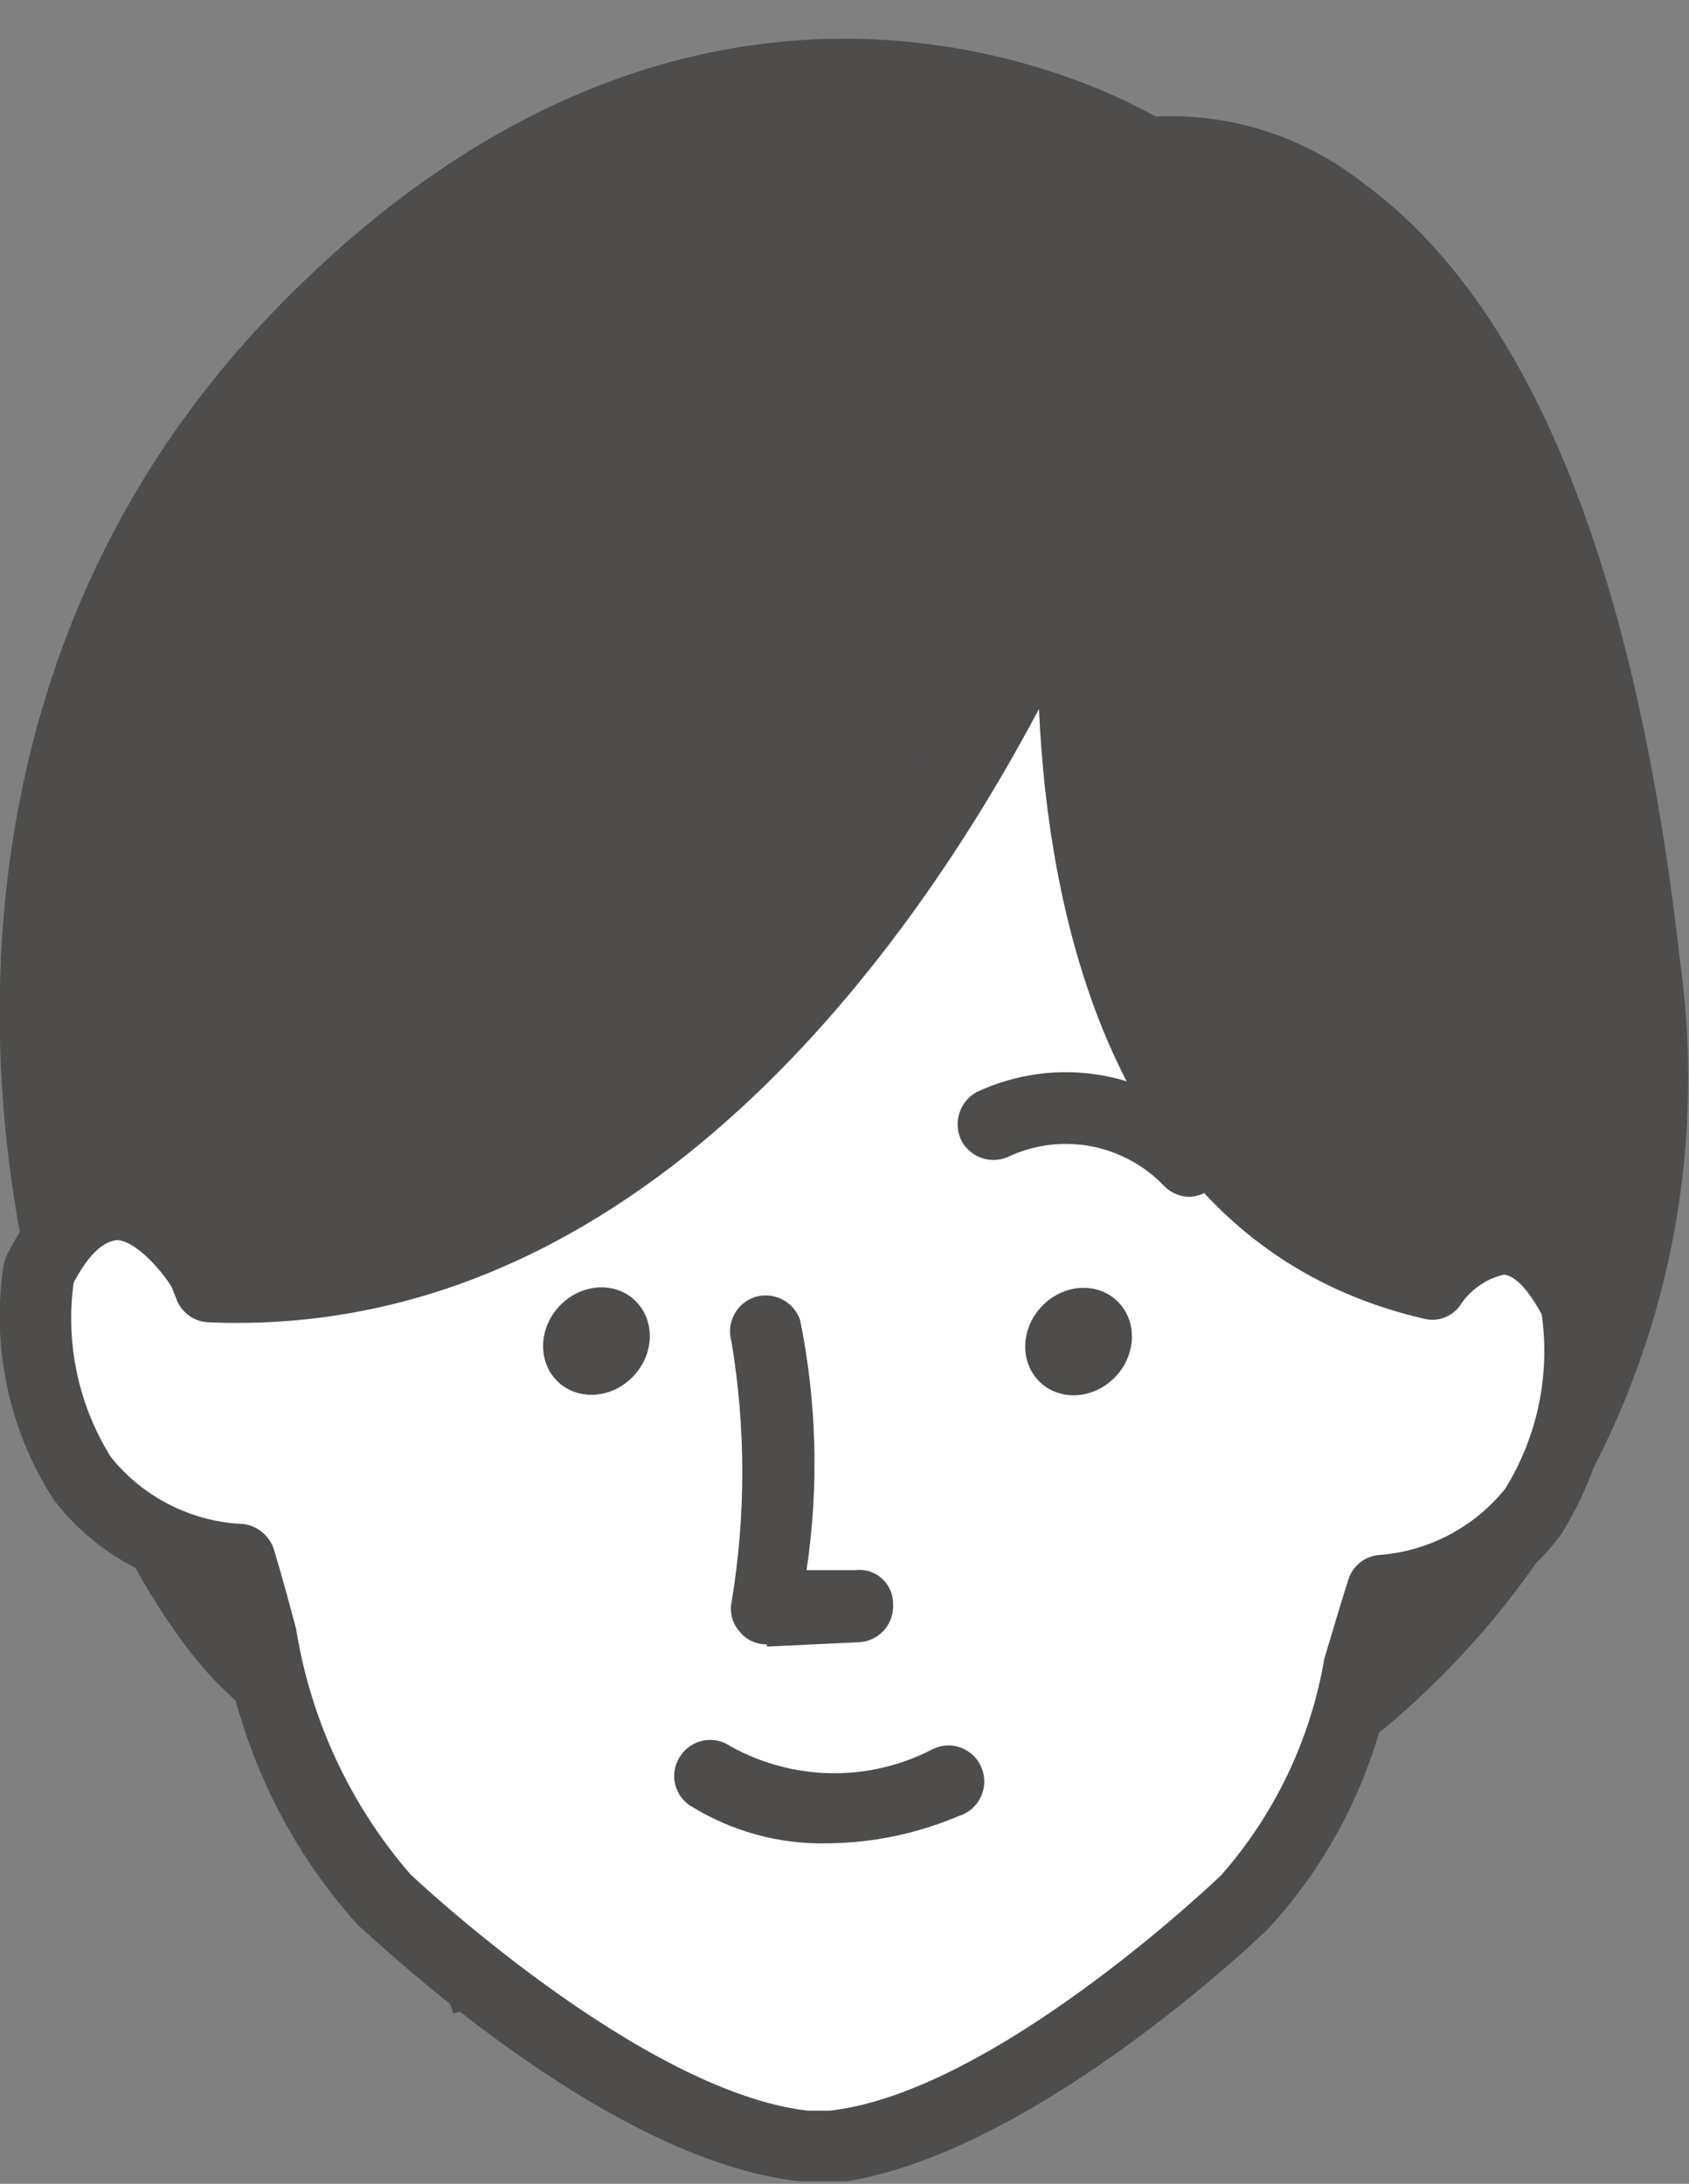 <svg width="41" height="53" viewBox="0 0 41 53" fill="none" xmlns="http://www.w3.org/2000/svg">
<rect x="0" y="0" width="41" height="53" fill="#808080" stroke="none"/>
<g clip-path="url(#clip0_2046_35090)">
<path d="M11.56 47.798C10.159 44.96 8.246 42.41 5.919 40.277C1.284 35.502 -3.246 18.904 7.36 8.059C17.965 -2.785 27.877 3.757 27.877 3.757C27.877 3.757 37.459 1.815 39.923 23.399C40.432 26.999 39.931 30.671 38.477 34C37.023 37.329 34.674 40.182 31.696 42.236L11.56 47.798Z" fill="#4E4D4C"/>
<path d="M11.005 48.864L10.744 48.112C9.373 45.398 7.533 42.952 5.311 40.888C0.642 36.096 -4.479 18.92 6.752 7.446C16.715 -2.751 26.297 1.832 28.05 2.828C29.866 2.74 31.652 3.311 33.084 4.438C37.111 7.376 39.698 13.708 40.774 23.258C41.311 27.026 40.795 30.87 39.283 34.358C37.772 37.846 35.324 40.841 32.216 43.005L31.939 43.145L11.005 48.864ZM20.534 2.636C17.063 2.636 12.619 3.913 7.984 8.67C-2.292 19.165 2.378 35.361 6.544 39.664C8.703 41.751 10.551 44.143 12.029 46.765L31.314 41.518C34.128 39.538 36.343 36.812 37.712 33.641C39.082 30.47 39.553 26.979 39.073 23.555C37.771 12.291 34.594 7.813 32.13 5.924C31.57 5.439 30.918 5.073 30.214 4.847C29.51 4.622 28.768 4.542 28.033 4.613H27.703L27.408 4.42C25.313 3.226 22.942 2.61 20.534 2.636Z" fill="#4E4D4C"/>
<path d="M34.665 31.217C35.376 30.307 36.852 29.048 38.136 31.689C38.136 31.689 39.195 37.933 33.432 38.685C32.495 41.466 32.078 44.387 30.117 46.136C30.117 46.136 24.441 51.611 19.997 52.1H19.372C14.928 51.611 9.252 46.136 9.252 46.136C7.083 44.212 6.614 40.889 5.677 37.863C-0.173 37.198 0.903 30.867 0.903 30.867C2.743 27.229 4.861 31.024 4.861 31.024L4.948 31.287C18.834 31.881 26.038 13.184 26.038 13.184C26.038 13.184 24.354 28.838 34.665 31.217Z" fill="white"/>
<path d="M19.423 52.94C14.65 52.432 9.008 46.975 8.696 46.73C6.983 44.832 5.849 42.475 5.433 39.944C5.311 39.507 5.19 39.052 5.051 38.615C3.562 38.392 2.218 37.596 1.301 36.393C0.218 34.713 -0.214 32.69 0.086 30.709C0.107 30.619 0.136 30.531 0.173 30.447C0.85 29.117 1.701 28.418 2.707 28.4C3.298 28.489 3.859 28.716 4.348 29.062C4.836 29.408 5.237 29.864 5.519 30.394H5.606C18.364 30.394 25.186 13.026 25.256 12.903C25.309 12.671 25.451 12.47 25.651 12.344C25.851 12.217 26.093 12.177 26.323 12.23C26.553 12.283 26.753 12.427 26.878 12.628C27.004 12.83 27.044 13.074 26.991 13.306C26.991 13.463 25.516 27.718 34.404 30.289C34.673 29.957 35.016 29.694 35.405 29.521C35.794 29.348 36.218 29.269 36.643 29.292C37.173 29.406 37.666 29.654 38.076 30.011C38.486 30.369 38.799 30.826 38.986 31.338C39.027 31.415 39.057 31.498 39.073 31.583C39.374 33.562 38.948 35.583 37.875 37.268C36.975 38.463 35.649 39.26 34.178 39.489C34.022 39.944 33.9 40.399 33.761 40.853C33.348 43.087 32.313 45.156 30.776 46.818C30.567 47.028 24.857 52.485 20.17 52.992L19.423 52.94ZM1.787 31.129C1.585 32.603 1.905 34.101 2.69 35.361C3.082 35.848 3.573 36.245 4.13 36.526C4.687 36.806 5.297 36.964 5.919 36.988C6.085 37.012 6.241 37.082 6.37 37.19C6.498 37.298 6.595 37.44 6.648 37.6C6.839 38.23 7.012 38.877 7.186 39.524C7.539 41.735 8.501 43.802 9.963 45.489C9.963 45.489 15.5 50.736 19.597 51.225H20.135C24.145 50.788 29.595 45.559 29.647 45.506C30.949 44.026 31.815 42.208 32.147 40.259C32.338 39.629 32.529 38.965 32.737 38.317C32.79 38.16 32.887 38.022 33.017 37.92C33.146 37.817 33.302 37.755 33.466 37.74C34.06 37.698 34.639 37.533 35.168 37.256C35.696 36.98 36.163 36.597 36.538 36.131C37.32 34.87 37.634 33.37 37.424 31.898C37.111 31.321 36.782 30.954 36.504 30.936C36.059 31.04 35.672 31.317 35.428 31.706C35.328 31.835 35.192 31.933 35.038 31.986C34.884 32.038 34.717 32.044 34.56 32.003C27.026 30.254 25.447 22.261 25.221 17.206C22.253 22.803 15.553 32.545 5.051 32.091C4.876 32.082 4.708 32.021 4.569 31.915C4.43 31.809 4.325 31.663 4.27 31.496L4.166 31.234C3.923 30.831 3.28 30.097 2.829 30.097C2.447 30.149 2.117 30.516 1.787 31.129Z" fill="#4E4D4C"/>
<path d="M17.236 43.109C18.104 43.601 19.077 43.872 20.072 43.9C21.067 43.927 22.054 43.71 22.947 43.267" fill="white"/>
<path d="M20.101 44.737C18.913 44.766 17.742 44.444 16.734 43.81C16.64 43.745 16.561 43.662 16.5 43.566C16.439 43.47 16.397 43.363 16.378 43.25C16.358 43.138 16.361 43.023 16.387 42.912C16.412 42.8 16.459 42.695 16.526 42.603C16.655 42.414 16.854 42.284 17.078 42.242C17.302 42.199 17.534 42.247 17.723 42.376C18.47 42.793 19.306 43.02 20.16 43.035C21.014 43.05 21.858 42.854 22.618 42.463C22.725 42.406 22.843 42.372 22.963 42.363C23.084 42.355 23.205 42.371 23.319 42.413C23.433 42.454 23.537 42.519 23.624 42.603C23.712 42.687 23.781 42.789 23.827 42.902C23.873 43.014 23.896 43.136 23.893 43.257C23.89 43.379 23.861 43.499 23.81 43.609C23.758 43.719 23.684 43.818 23.592 43.897C23.501 43.977 23.394 44.036 23.278 44.072C22.272 44.5 21.193 44.726 20.101 44.737Z" fill="#4E4D4C"/>
<path d="M15.345 33.431C15.877 32.902 15.92 32.077 15.442 31.589C14.964 31.101 14.145 31.135 13.613 31.664C13.081 32.194 13.037 33.019 13.515 33.507C13.994 33.994 14.813 33.961 15.345 33.431Z" fill="#4E4D4C"/>
<path d="M27.048 33.443C27.58 32.913 27.623 32.089 27.145 31.601C26.667 31.113 25.848 31.146 25.316 31.676C24.784 32.206 24.74 33.03 25.219 33.518C25.697 34.006 26.516 33.972 27.048 33.443Z" fill="#4E4D4C"/>
<path d="M28.867 29.047C28.647 29.043 28.436 28.955 28.277 28.802C27.805 28.302 27.192 27.962 26.52 27.827C25.849 27.692 25.153 27.77 24.527 28.05C24.324 28.158 24.087 28.181 23.867 28.116C23.647 28.051 23.46 27.902 23.347 27.701C23.241 27.496 23.217 27.257 23.282 27.035C23.347 26.813 23.495 26.625 23.694 26.511C24.644 26.061 25.709 25.916 26.744 26.098C27.778 26.279 28.732 26.778 29.474 27.526C29.556 27.607 29.62 27.704 29.665 27.81C29.709 27.917 29.731 28.031 29.731 28.147C29.731 28.262 29.709 28.376 29.665 28.483C29.62 28.59 29.556 28.686 29.474 28.767C29.397 28.853 29.303 28.922 29.199 28.97C29.095 29.018 28.982 29.044 28.867 29.047Z" fill="#4E4D4C"/>
<path d="M18.607 39.909C18.485 39.91 18.364 39.883 18.253 39.832C18.142 39.781 18.044 39.705 17.965 39.611C17.877 39.517 17.812 39.403 17.775 39.278C17.739 39.153 17.733 39.022 17.757 38.894C18.106 36.798 18.106 34.658 17.757 32.562C17.692 32.342 17.715 32.105 17.823 31.902C17.93 31.699 18.112 31.547 18.33 31.478C18.548 31.411 18.784 31.432 18.988 31.536C19.192 31.64 19.348 31.82 19.423 32.038C19.828 34.036 19.881 36.09 19.579 38.107H20.76C20.877 38.092 20.996 38.102 21.108 38.138C21.221 38.173 21.325 38.233 21.412 38.313C21.499 38.393 21.569 38.491 21.615 38.6C21.661 38.71 21.683 38.828 21.68 38.947C21.684 39.062 21.667 39.176 21.627 39.284C21.588 39.392 21.528 39.491 21.45 39.575C21.373 39.66 21.28 39.728 21.176 39.776C21.073 39.825 20.961 39.852 20.847 39.856L18.625 39.961L18.607 39.909Z" fill="#4E4D4C"/>
</g>
<defs>
<clipPath id="clip0_2046_35090">
<rect width="41" height="52" fill="white" transform="translate(0 0.939)"/>
</clipPath>
</defs>
</svg>

